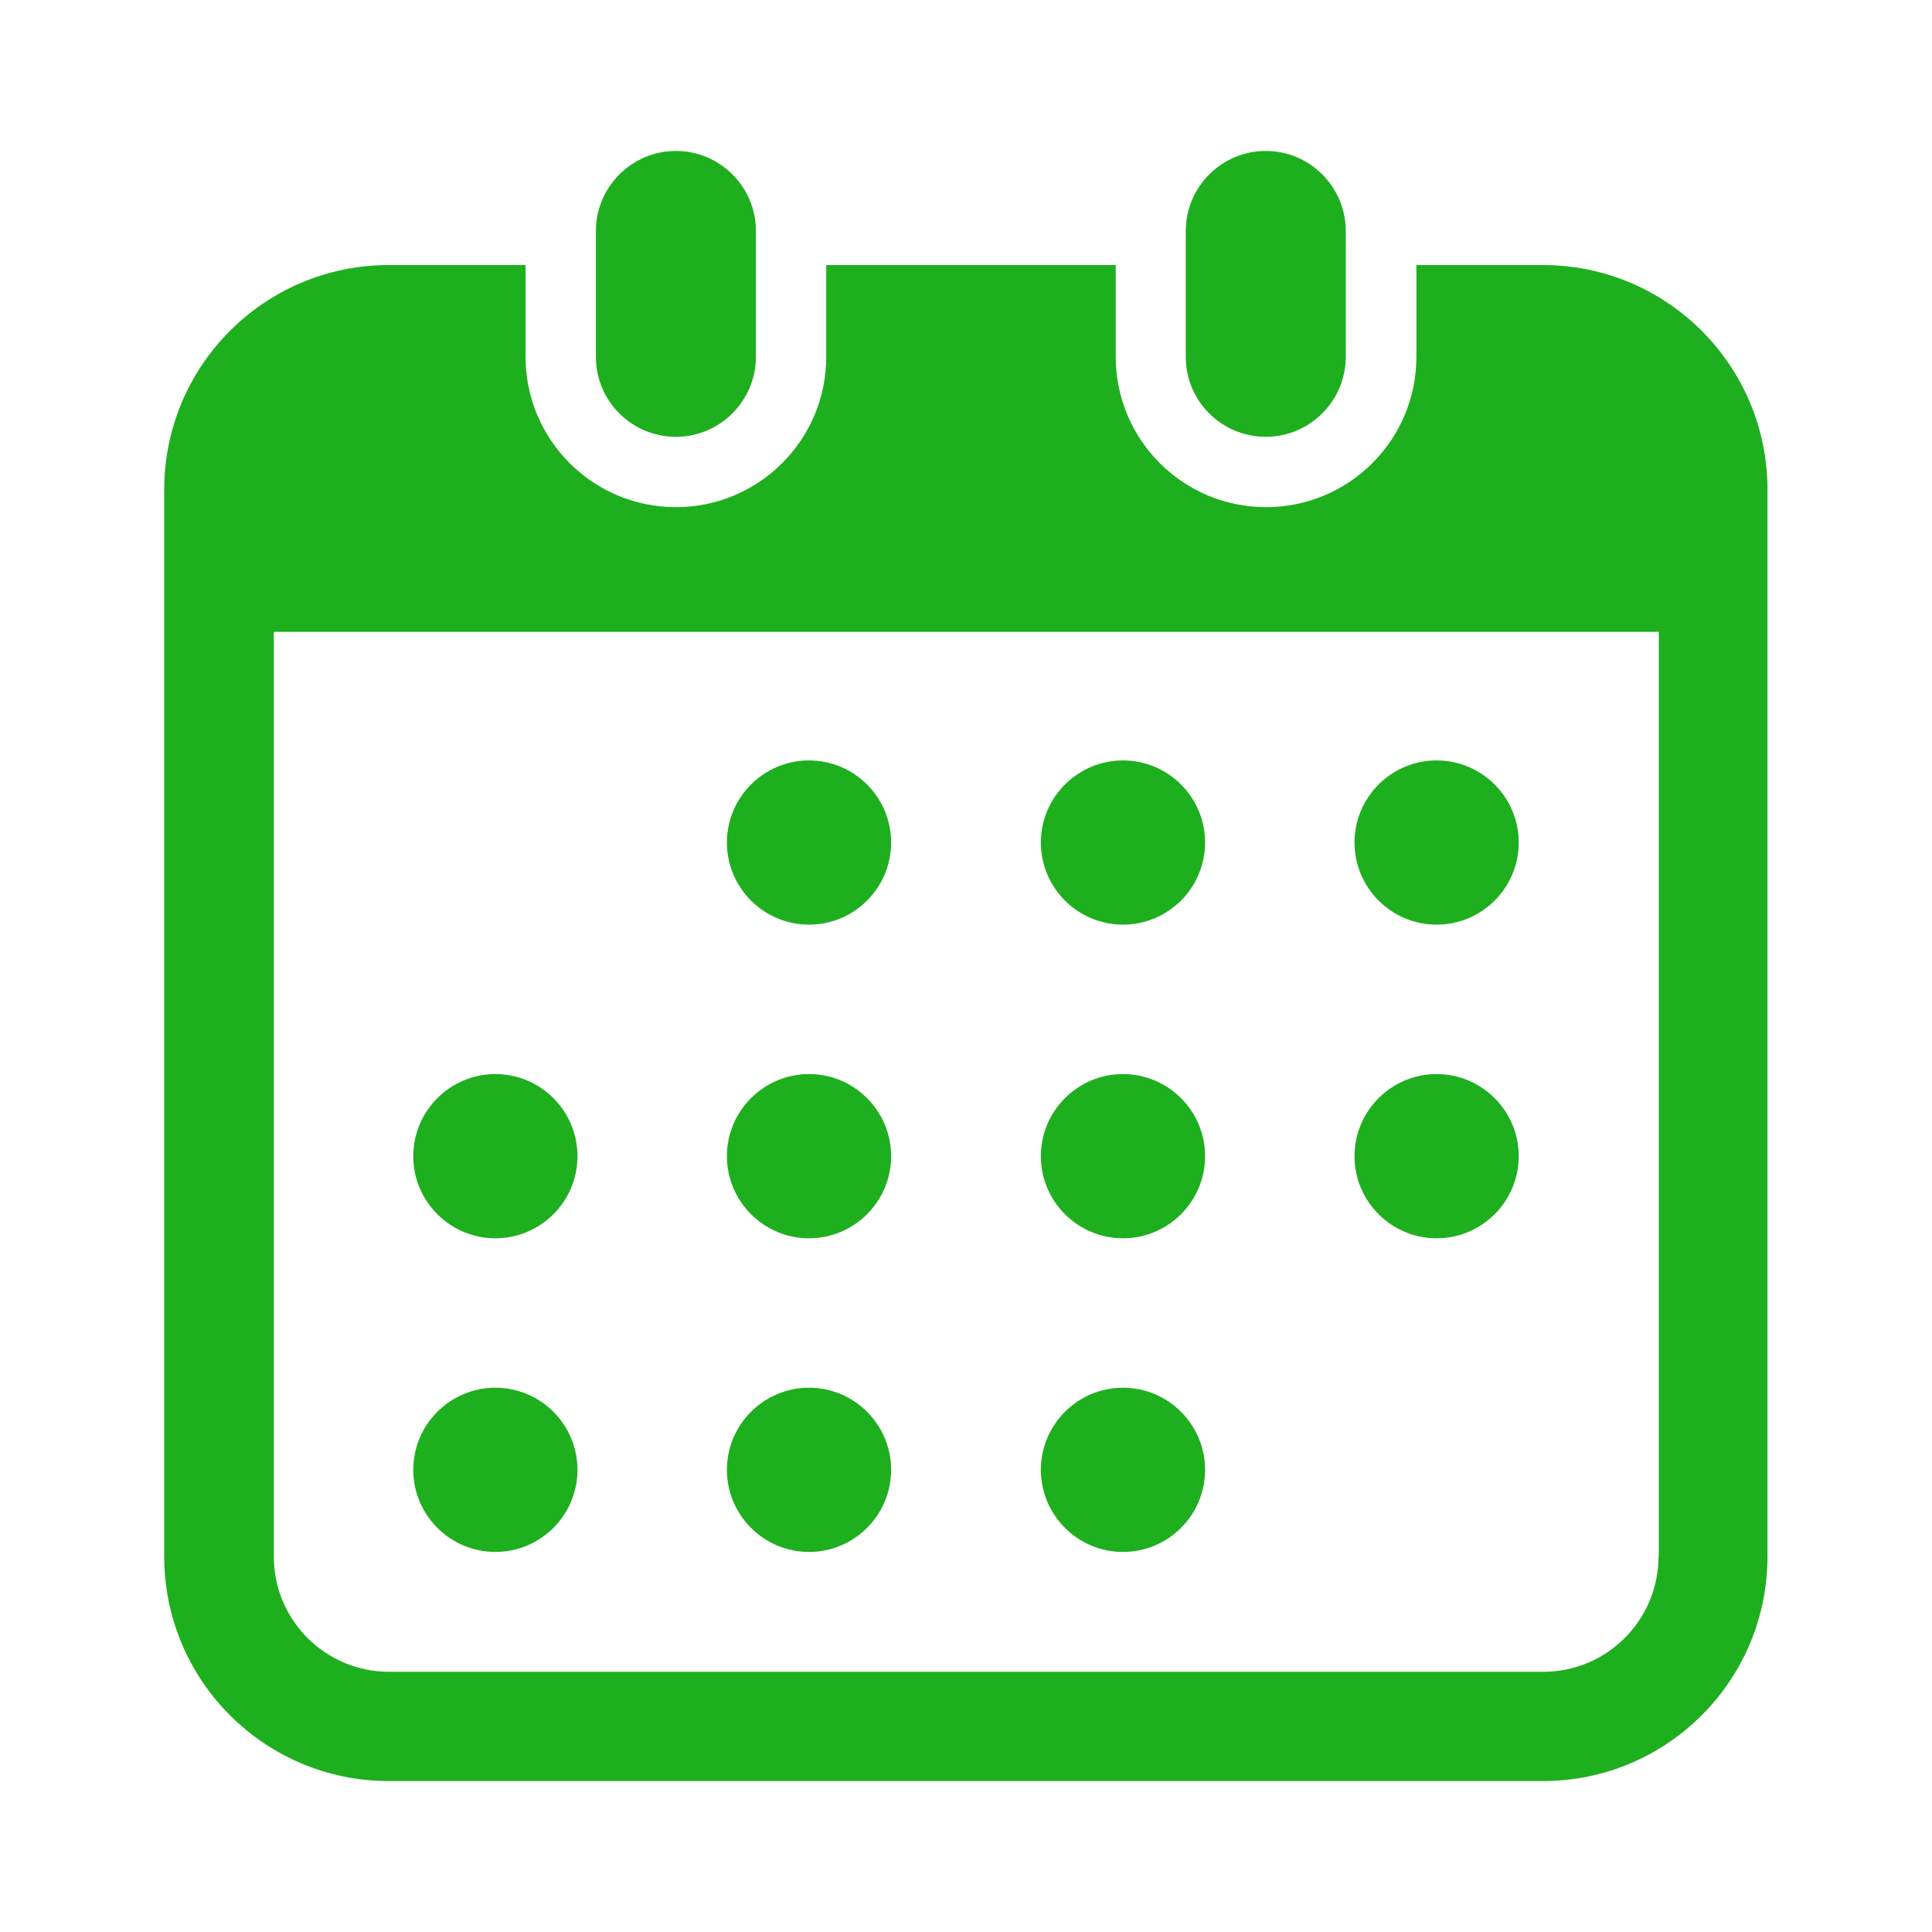 <svg width="64" height="64" viewBox="0 0 64 64" fill="none" xmlns="http://www.w3.org/2000/svg">
<g id="Group">
<g id="Group_2">
<path id="Vector" d="M22.39 14.47C23.85 14.47 25.04 13.28 25.04 11.82V7.65C25.04 6.19 23.85 5 22.39 5C20.93 5 19.74 6.19 19.74 7.65V11.82C19.74 13.29 20.93 14.47 22.39 14.47Z" fill="#1EAF1E"/>
<path id="Vector_2" d="M41.93 14.47C43.39 14.47 44.58 13.28 44.58 11.82V7.65C44.58 6.19 43.39 5 41.93 5C40.47 5 39.28 6.19 39.28 7.65V11.82C39.28 13.29 40.47 14.47 41.93 14.47Z" fill="#1EAF1E"/>
<path id="Vector_3" d="M51.12 8.78H46.92V11.82C46.92 14.57 44.69 16.8 41.94 16.8C39.19 16.8 36.96 14.57 36.96 11.82V8.78H27.37V11.82C27.37 14.57 25.14 16.8 22.39 16.8C19.64 16.8 17.41 14.57 17.41 11.82V8.78H12.88C8.77 8.78 5.44 12.11 5.44 16.22V51.56C5.44 55.67 8.77 59 12.88 59H51.11C55.22 59 58.55 55.67 58.55 51.56V16.22C58.55 12.11 55.22 8.78 51.11 8.78H51.12ZM54.94 51.56C54.94 53.67 53.23 55.38 51.12 55.38H12.89C10.78 55.38 9.07 53.67 9.07 51.56V20.93H54.95V51.56H54.94Z" fill="#1EAF1E"/>
<path id="Vector_4" d="M26.8 51.41C28.3 51.41 29.52 50.19 29.52 48.69C29.52 47.19 28.3 45.97 26.8 45.97C25.3 45.97 24.08 47.19 24.08 48.69C24.08 50.19 25.3 51.41 26.8 51.41Z" fill="#1EAF1E"/>
<path id="Vector_5" d="M26.8 41.02C28.3 41.02 29.52 39.8 29.52 38.3C29.52 36.8 28.3 35.58 26.8 35.58C25.3 35.58 24.08 36.8 24.08 38.3C24.08 39.8 25.3 41.02 26.8 41.02Z" fill="#1EAF1E"/>
<path id="Vector_6" d="M16.41 51.41C17.91 51.41 19.13 50.19 19.13 48.69C19.13 47.19 17.91 45.97 16.41 45.97C14.91 45.97 13.69 47.19 13.69 48.69C13.69 50.19 14.91 51.41 16.41 51.41Z" fill="#1EAF1E"/>
<path id="Vector_7" d="M16.41 41.02C17.91 41.02 19.13 39.8 19.13 38.3C19.13 36.8 17.91 35.58 16.41 35.58C14.91 35.58 13.69 36.8 13.69 38.3C13.69 39.8 14.91 41.02 16.41 41.02Z" fill="#1EAF1E"/>
<path id="Vector_8" d="M47.59 30.63C49.09 30.63 50.31 29.41 50.31 27.91C50.31 26.41 49.09 25.19 47.59 25.19C46.09 25.19 44.87 26.41 44.87 27.91C44.87 29.41 46.09 30.63 47.59 30.63Z" fill="#1EAF1E"/>
<path id="Vector_9" d="M37.2 30.63C38.7 30.63 39.92 29.41 39.92 27.91C39.92 26.41 38.7 25.19 37.2 25.19C35.7 25.19 34.48 26.41 34.48 27.91C34.48 29.41 35.7 30.63 37.2 30.63Z" fill="#1EAF1E"/>
<path id="Vector_10" d="M37.2 41.02C38.7 41.02 39.92 39.8 39.92 38.3C39.92 36.8 38.7 35.58 37.2 35.58C35.7 35.58 34.48 36.8 34.48 38.3C34.48 39.8 35.7 41.02 37.2 41.02Z" fill="#1EAF1E"/>
<path id="Vector_11" d="M47.59 41.02C49.09 41.02 50.31 39.8 50.31 38.3C50.31 36.8 49.09 35.58 47.59 35.58C46.09 35.58 44.87 36.8 44.87 38.3C44.87 39.8 46.09 41.02 47.59 41.02Z" fill="#1EAF1E"/>
<path id="Vector_12" d="M37.2 51.41C38.7 51.41 39.92 50.19 39.92 48.69C39.92 47.19 38.7 45.97 37.2 45.97C35.7 45.97 34.48 47.19 34.48 48.69C34.48 50.19 35.7 51.41 37.2 51.41Z" fill="#1EAF1E"/>
<path id="Vector_13" d="M26.8 30.63C28.3 30.63 29.52 29.41 29.52 27.91C29.52 26.41 28.3 25.19 26.8 25.19C25.3 25.19 24.08 26.41 24.08 27.91C24.08 29.41 25.3 30.63 26.8 30.63Z" fill="#1EAF1E"/>
</g>
</g>
</svg>
